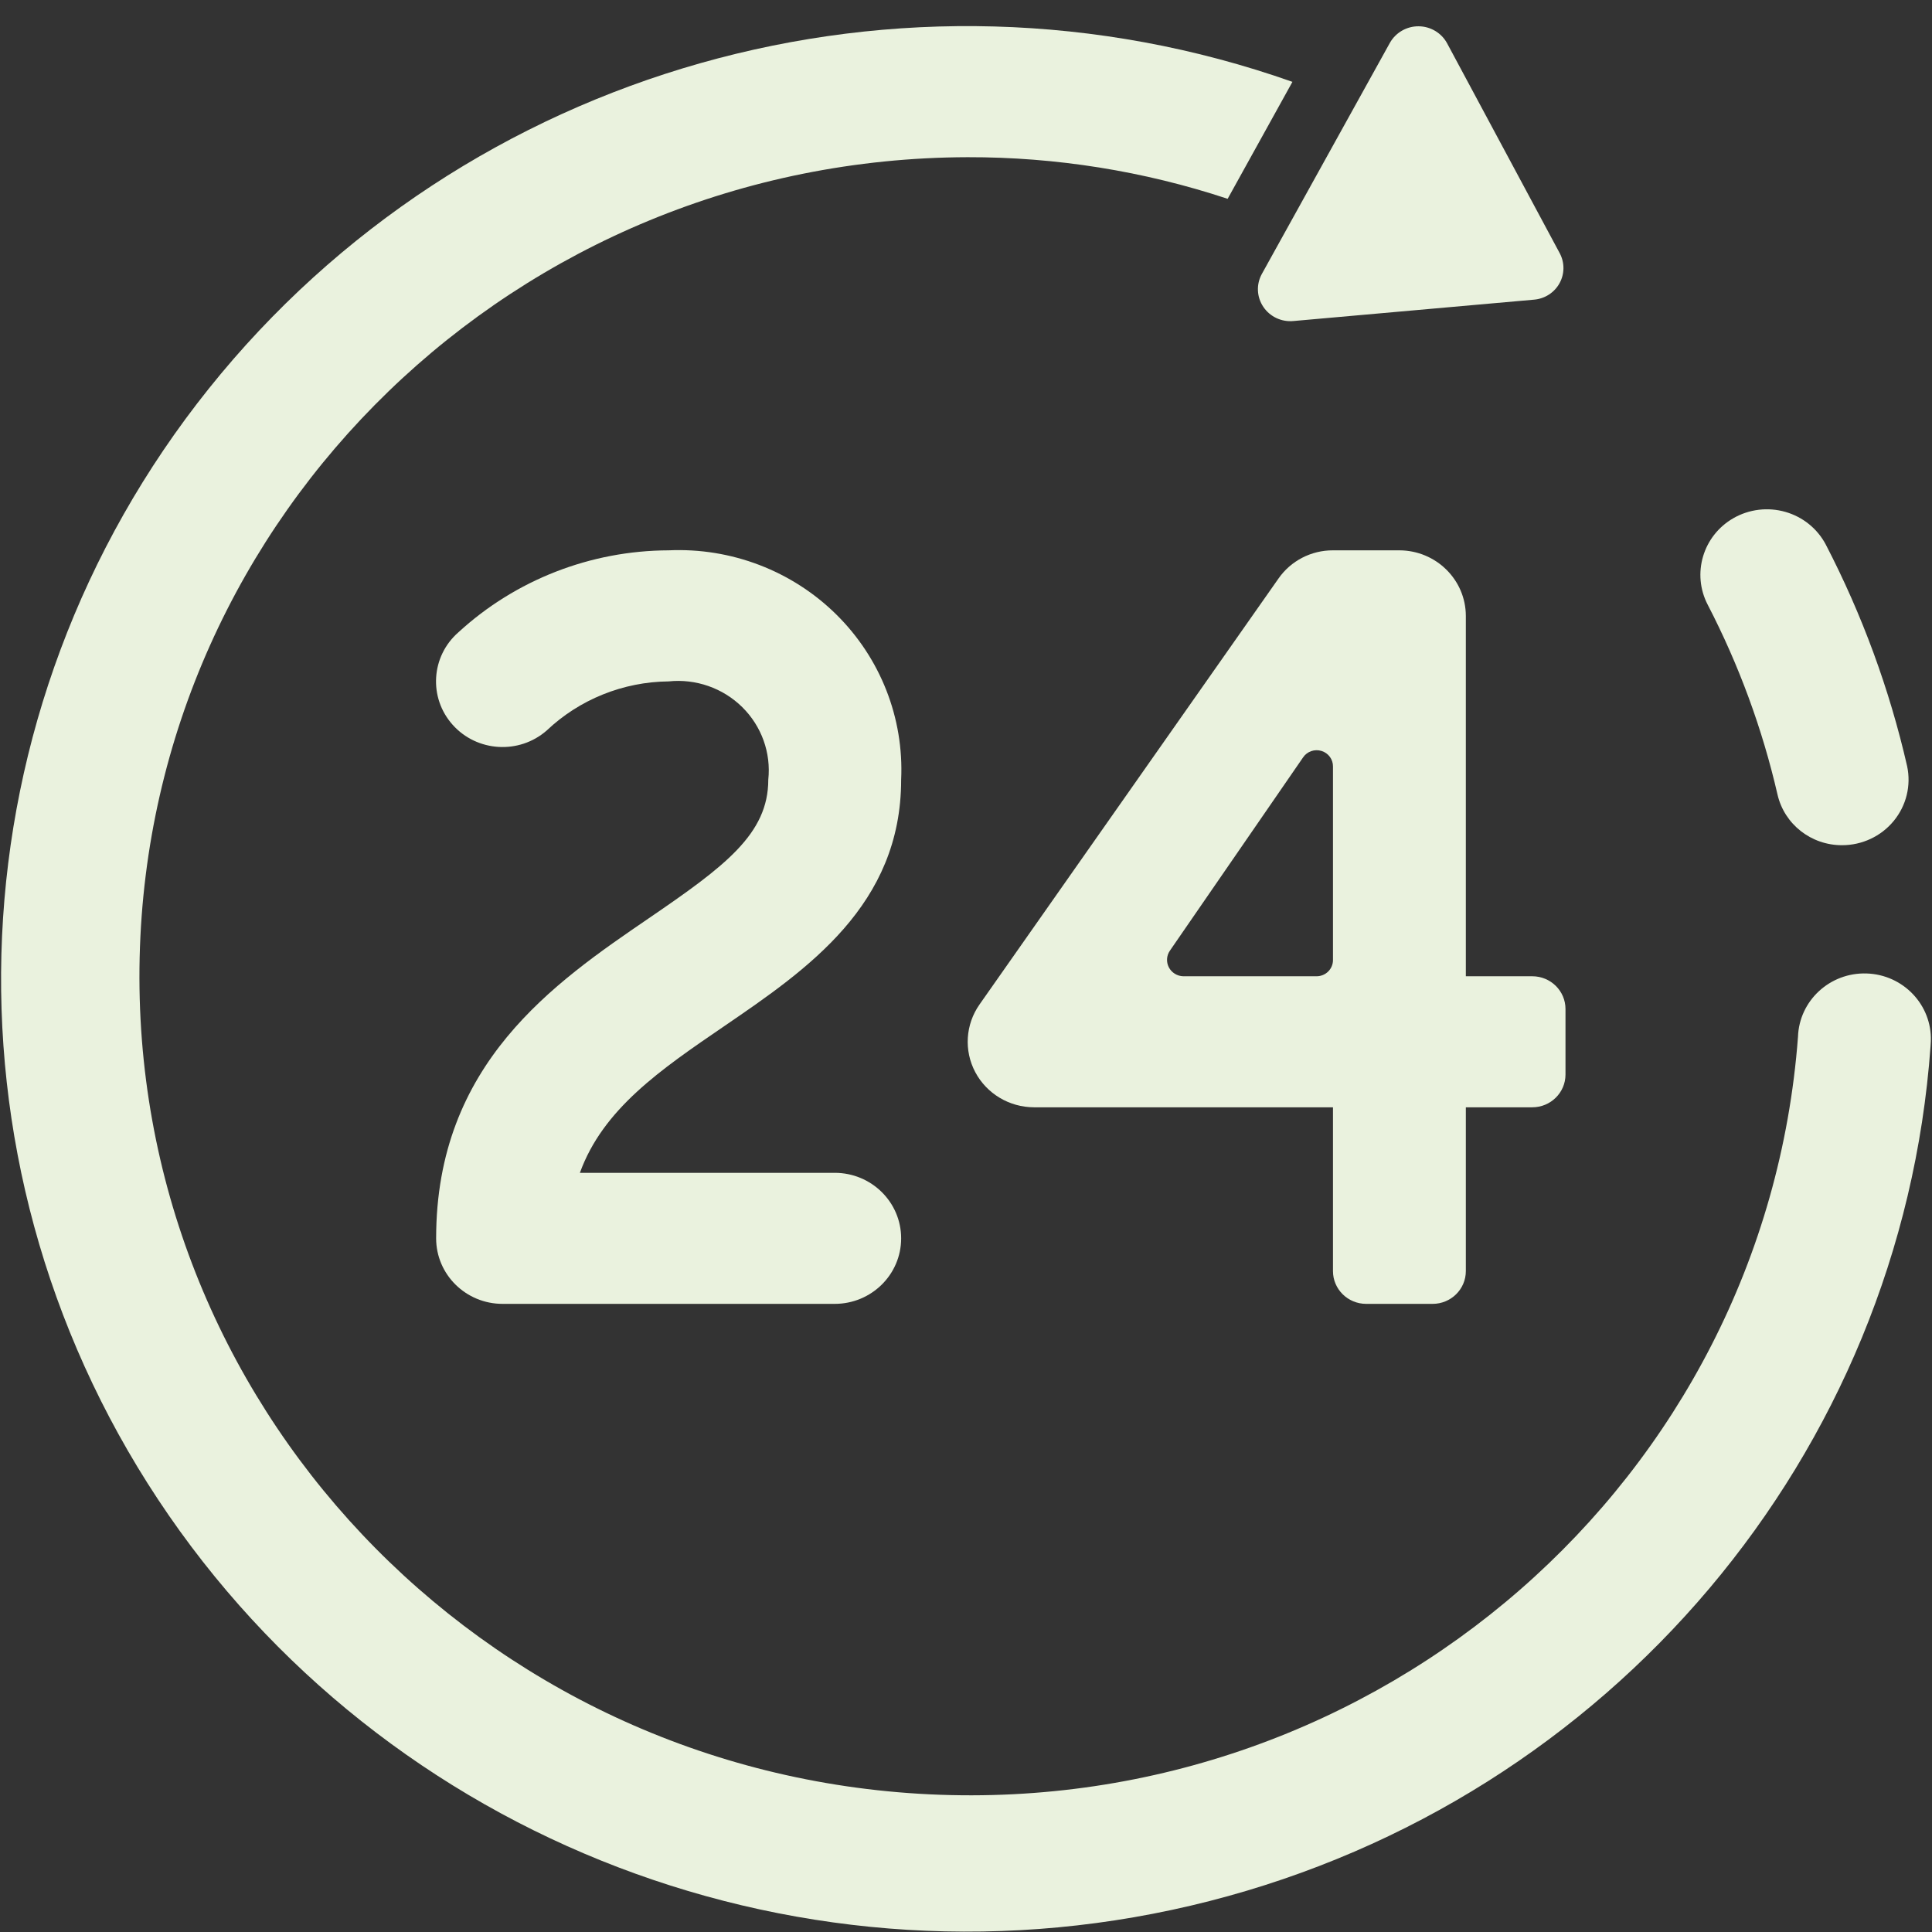 <?xml version="1.0" encoding="UTF-8"?> <svg xmlns="http://www.w3.org/2000/svg" width="74" height="74" viewBox="0 0 74 74" fill="none"><rect x="0" y="0" width="74" height="74" fill="#333333" stroke="none"/><path fill-rule="evenodd" clip-rule="evenodd" d="M58.763 11.477L49.541 12.296C49.084 12.339 48.641 12.13 48.388 11.753C48.134 11.376 48.112 10.892 48.331 10.494L53.235 1.643C53.456 1.249 53.878 1.004 54.335 1.007C54.791 1.01 55.21 1.259 55.426 1.656L59.744 9.704C59.934 10.064 59.93 10.493 59.733 10.849C59.537 11.205 59.173 11.441 58.763 11.477V11.477Z" fill="#EAF2DE"></path><path fill-rule="evenodd" clip-rule="evenodd" d="M31.972 49.941H19.249C17.844 49.941 16.705 48.817 16.705 47.431C16.705 40.738 21.219 37.653 24.847 35.174C27.773 33.175 29.427 31.942 29.427 29.863C29.537 28.836 29.17 27.814 28.429 27.084C27.688 26.353 26.652 25.991 25.611 26.099C23.867 26.116 22.196 26.789 20.939 27.981C19.885 28.902 18.274 28.805 17.341 27.765C16.408 26.726 16.506 25.137 17.56 24.217C19.748 22.209 22.622 21.089 25.611 21.079C28.005 20.971 30.334 21.862 32.029 23.533C33.723 25.204 34.626 27.502 34.516 29.863C34.516 34.672 30.918 37.131 27.744 39.301C25.292 40.975 23.098 42.474 22.211 44.922H31.972C33.377 44.922 34.516 46.045 34.516 47.431C34.517 48.817 33.377 49.941 31.972 49.941V49.941Z" fill="#EAF2DE"></path><path d="M58.69 37.393H56.145V23.589C56.141 22.205 55.004 21.084 53.6 21.079H51.056C50.222 21.076 49.441 21.481 48.969 22.159L37.519 38.472C36.98 39.238 36.916 40.237 37.354 41.064C37.792 41.891 38.659 42.41 39.605 42.412H51.056V48.686C51.056 49.379 51.625 49.941 52.328 49.941H54.873C55.575 49.941 56.145 49.379 56.145 48.686V42.412H58.689C59.392 42.412 59.962 41.85 59.962 41.157V38.647C59.962 37.954 59.392 37.393 58.69 37.393V37.393ZM51.056 36.765C51.058 36.93 50.994 37.089 50.877 37.207C50.76 37.325 50.6 37.392 50.433 37.393H45.318C45.086 37.386 44.876 37.255 44.77 37.052C44.664 36.848 44.679 36.603 44.809 36.414L49.911 29.01C50.065 28.782 50.352 28.681 50.617 28.763C50.882 28.844 51.061 29.088 51.056 29.362V36.765H51.056Z" fill="#EAF2DE"></path><path fill-rule="evenodd" clip-rule="evenodd" d="M73.956 39.877C73.956 39.952 73.944 40.015 73.944 40.078C72.818 55.708 61.701 68.885 46.322 72.816C30.943 76.748 14.736 70.557 6.054 57.434C-2.628 44.311 -1.846 27.186 7.997 14.886C17.839 2.586 34.545 -2.144 49.503 3.135L47.022 7.615C43.812 6.552 40.447 6.014 37.06 6.021C19.811 6.068 5.744 19.667 5.349 36.675C4.955 53.684 18.378 67.902 35.607 68.727C52.836 69.551 67.591 56.68 68.867 39.714C68.913 38.328 70.089 37.241 71.495 37.286C72.9 37.331 74.002 38.491 73.956 39.877V39.877Z" fill="#EAF2DE"></path><path fill-rule="evenodd" clip-rule="evenodd" d="M68.084 30.439C67.503 27.915 66.606 25.473 65.412 23.168C64.791 21.979 65.223 20.519 66.394 19.847C66.996 19.502 67.716 19.415 68.385 19.607C69.054 19.798 69.614 20.252 69.934 20.862C71.327 23.551 72.373 26.4 73.047 29.345C73.206 30.086 73.017 30.858 72.533 31.445C72.049 32.033 71.322 32.374 70.555 32.373C69.374 32.377 68.349 31.574 68.084 30.439V30.439Z" fill="#EAF2DE"></path></svg> 